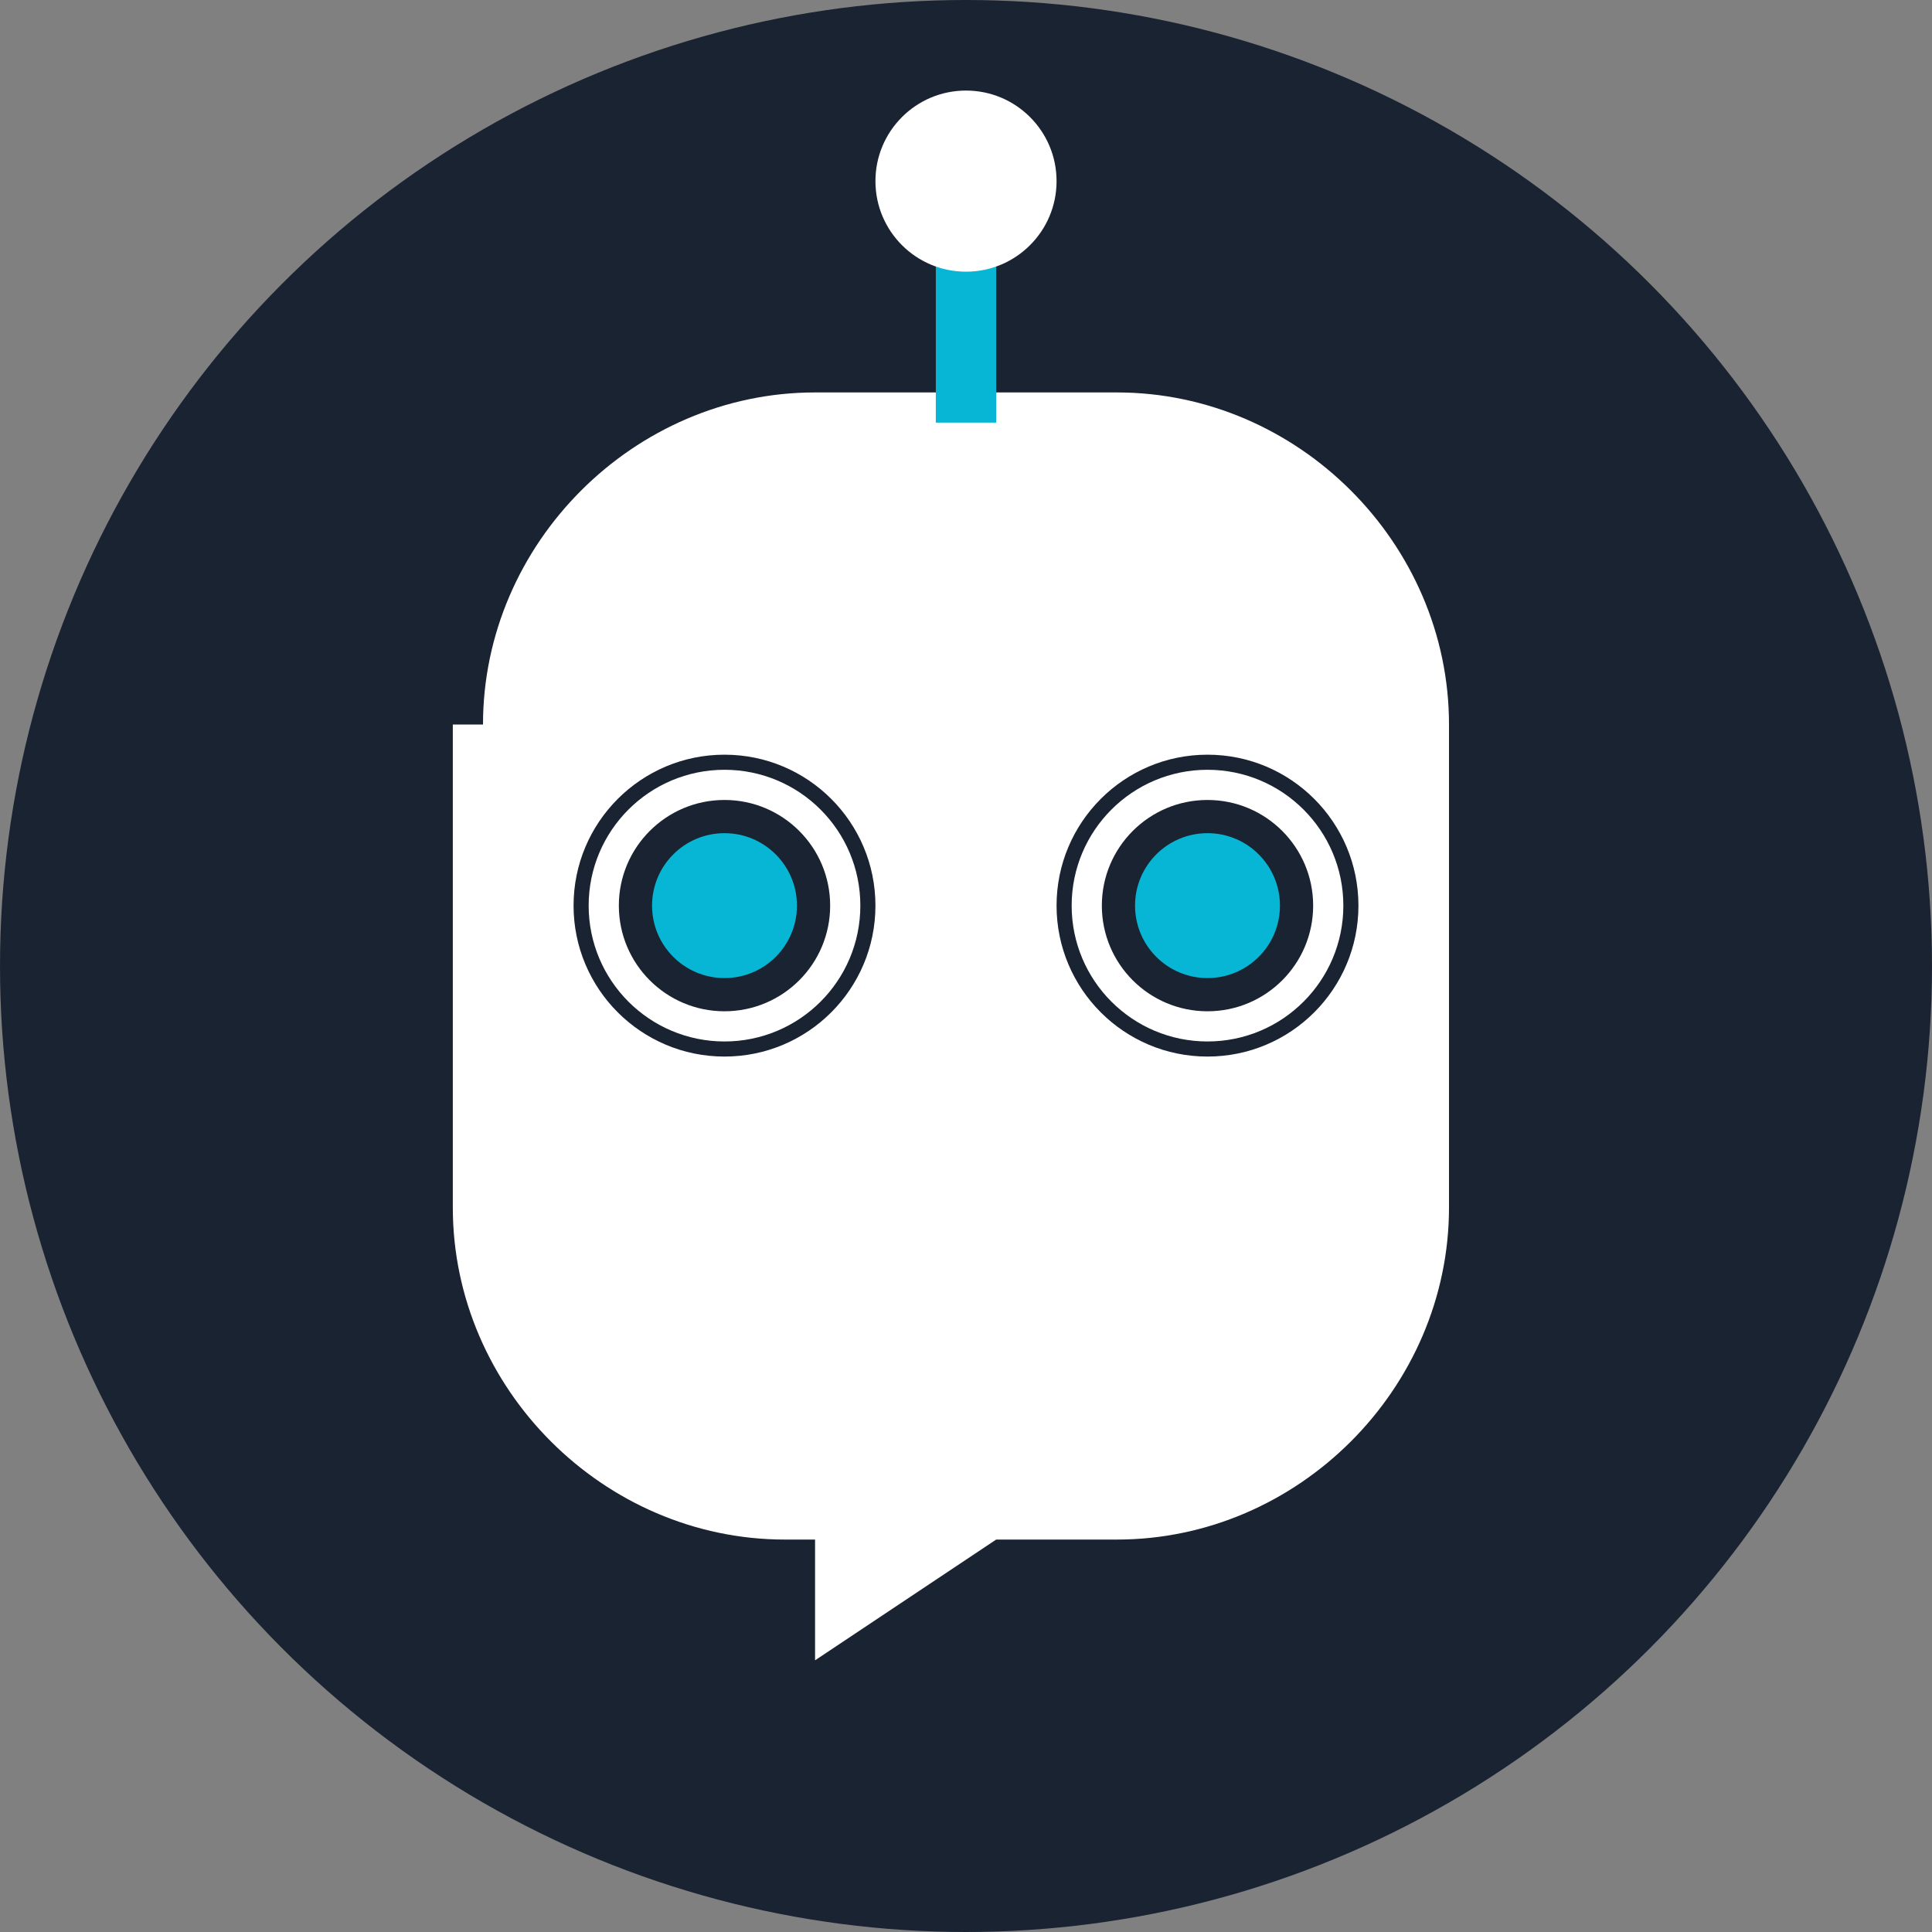 <svg width="32" height="32" viewBox="0 0 32 32" fill="none" xmlns="http://www.w3.org/2000/svg">
  <rect x="0" y="0" width="32" height="32" fill="#808080" stroke="none"/>
  <!-- Round background -->
  <circle cx="16" cy="16" r="16" fill="#1a2332"/>
  
  <!-- Robot head (white speech bubble shape) -->
  <path d="M8 12c0-3 2.5-5.5 5.5-5.5h5c3 0 5.5 2.5 5.5 5.5v8c0 3-2.5 5.5-5.5 5.5h-2l-3 2v-2h-0.5c-3 0-5.5-2.5-5.5-5.5v-8z" fill="white"/>
  
  <!-- Robot antenna -->
  <rect x="15.5" y="3" width="1" height="4" fill="#06b6d4"/>
  <circle cx="16" cy="3" r="1.5" fill="white"/>
  
  <!-- Robot eyes (dark circles with cyan centers) -->
  <circle cx="12" cy="15" r="2.5" fill="#1a2332"/>
  <circle cx="20" cy="15" r="2.5" fill="#1a2332"/>
  <circle cx="12" cy="15" r="1.2" fill="#06b6d4"/>
  <circle cx="20" cy="15" r="1.2" fill="#06b6d4"/>
  
  <!-- Eye rings -->
  <circle cx="12" cy="15" r="2" fill="none" stroke="white" stroke-width="0.5"/>
  <circle cx="20" cy="15" r="2" fill="none" stroke="white" stroke-width="0.5"/>
</svg>